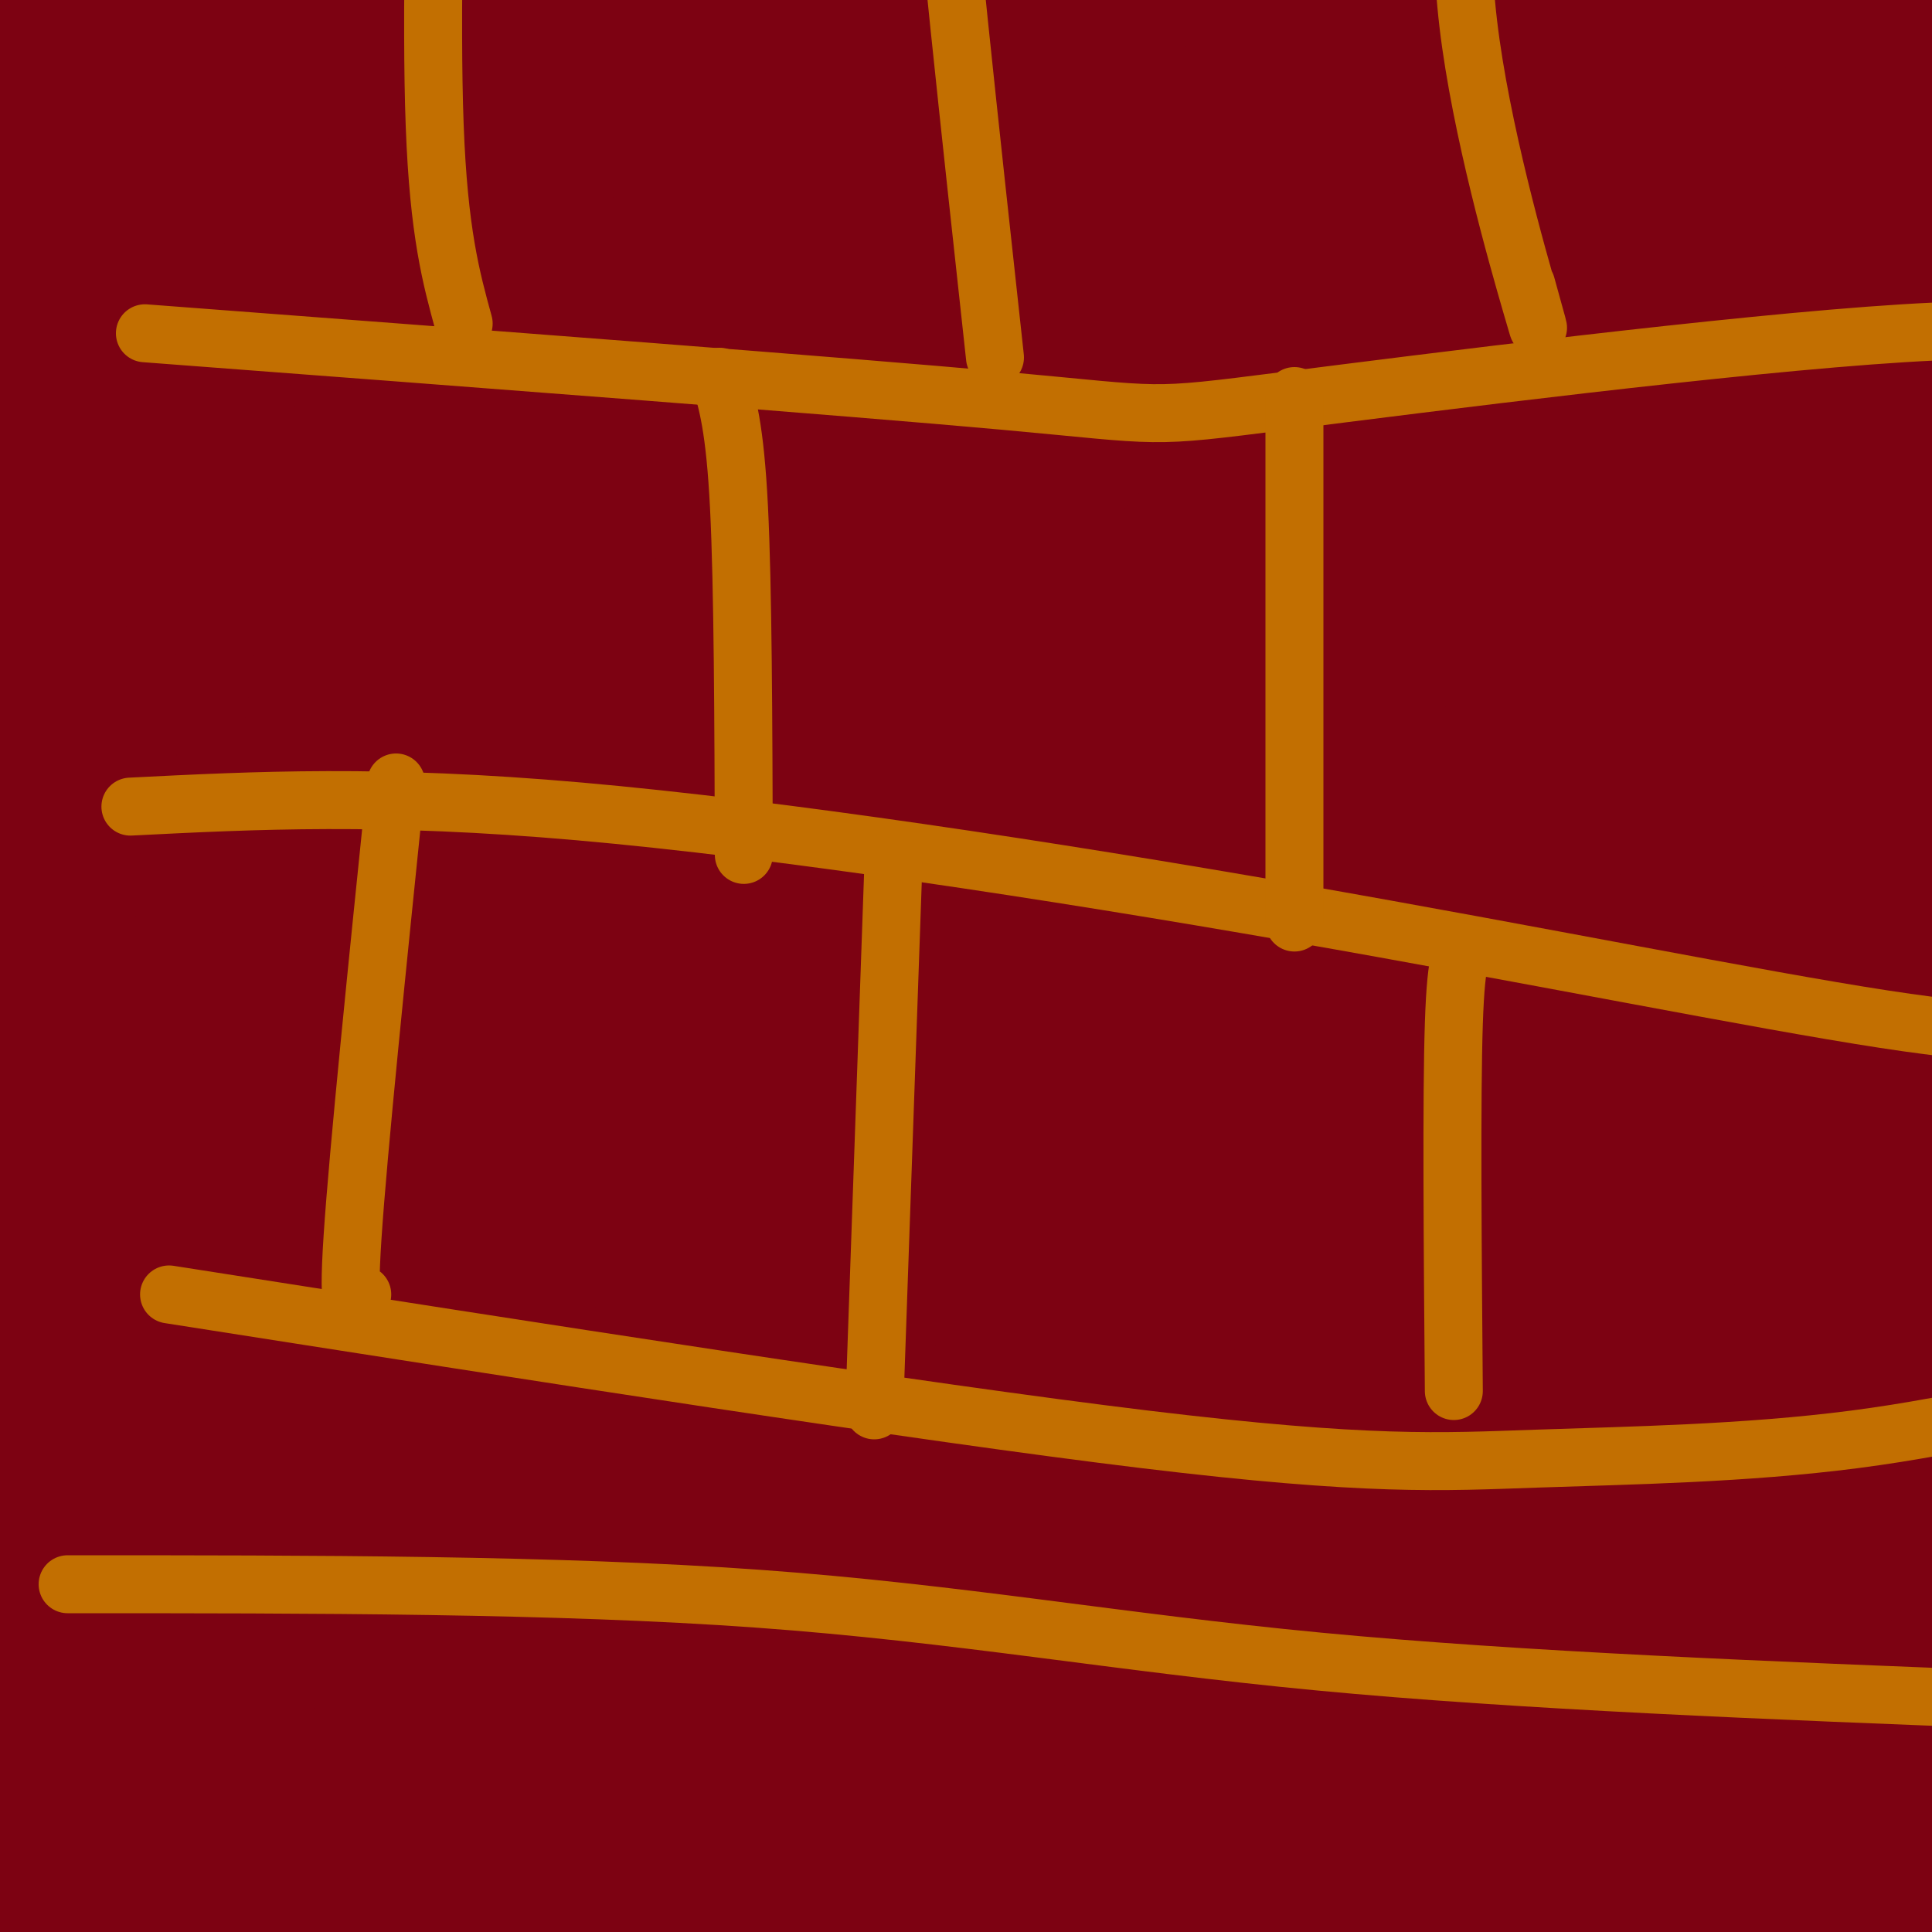 <svg viewBox='0 0 400 400' version='1.1' xmlns='http://www.w3.org/2000/svg' xmlns:xlink='http://www.w3.org/1999/xlink'><g fill='none' stroke='rgb(125,2,18)' stroke-width='28' stroke-linecap='round' stroke-linejoin='round'><path d='M253,291c0.537,-16.324 1.074,-32.649 5,-65c3.926,-32.351 11.242,-80.730 21,-120c9.758,-39.270 21.960,-69.433 36,-100c14.040,-30.567 29.918,-61.538 21,-37c-8.918,24.538 -42.633,104.583 -67,181c-24.367,76.417 -39.387,149.204 -43,159c-3.613,9.796 4.181,-43.401 15,-92c10.819,-48.599 24.663,-92.600 38,-122c13.337,-29.400 26.169,-44.200 39,-59'/><path d='M318,36c6.705,-7.180 3.966,4.371 2,17c-1.966,12.629 -3.159,26.336 -12,52c-8.841,25.664 -25.329,63.284 -38,119c-12.671,55.716 -21.525,129.528 -23,118c-1.475,-11.528 4.429,-108.396 8,-156c3.571,-47.604 4.809,-45.944 10,-59c5.191,-13.056 14.335,-40.828 21,-58c6.665,-17.172 10.853,-23.744 17,-33c6.147,-9.256 14.255,-21.196 18,-21c3.745,0.196 3.128,12.527 -5,38c-8.128,25.473 -23.765,64.089 -40,122c-16.235,57.911 -33.067,135.117 -35,141c-1.933,5.883 11.034,-59.559 24,-125'/><path d='M265,191c9.632,-39.954 21.713,-77.338 37,-113c15.287,-35.662 33.782,-69.602 20,-44c-13.782,25.602 -59.841,110.744 -90,171c-30.159,60.256 -44.419,95.624 -51,109c-6.581,13.376 -5.482,4.760 20,-53c25.482,-57.760 75.348,-164.663 96,-212c20.652,-47.337 12.089,-35.107 8,-32c-4.089,3.107 -3.704,-2.910 -9,-2c-5.296,0.910 -16.272,8.745 -26,17c-9.728,8.255 -18.208,16.930 -27,29c-8.792,12.070 -17.896,27.535 -27,43'/><path d='M216,104c-10.940,18.617 -24.790,43.659 -34,62c-9.210,18.341 -13.780,29.982 -21,49c-7.220,19.018 -17.090,45.413 -23,65c-5.910,19.587 -7.860,32.367 -8,39c-0.140,6.633 1.530,7.120 6,-7c4.470,-14.120 11.740,-42.848 16,-66c4.260,-23.152 5.510,-40.729 6,-74c0.490,-33.271 0.219,-82.235 -3,-108c-3.219,-25.765 -9.386,-28.330 -12,-31c-2.614,-2.670 -1.677,-5.445 -7,-4c-5.323,1.445 -16.907,7.111 -24,11c-7.093,3.889 -9.693,6.001 -16,15c-6.307,8.999 -16.319,24.887 -24,41c-7.681,16.113 -13.032,32.453 -17,48c-3.968,15.547 -6.554,30.303 -8,42c-1.446,11.697 -1.751,20.335 0,30c1.751,9.665 5.557,20.355 10,29c4.443,8.645 9.523,15.243 15,21c5.477,5.757 11.352,10.673 18,14c6.648,3.327 14.068,5.065 23,4c8.932,-1.065 19.374,-4.935 28,-10c8.626,-5.065 15.436,-11.327 22,-22c6.564,-10.673 12.883,-25.758 16,-40c3.117,-14.242 3.034,-27.641 2,-42c-1.034,-14.359 -3.017,-29.680 -5,-45'/><path d='M176,125c-2.668,-15.914 -6.837,-33.199 -11,-43c-4.163,-9.801 -8.318,-12.117 -12,-13c-3.682,-0.883 -6.890,-0.331 -13,2c-6.110,2.331 -15.122,6.443 -27,22c-11.878,15.557 -26.622,42.561 -37,65c-10.378,22.439 -16.390,40.315 -19,55c-2.610,14.685 -1.820,26.179 -1,39c0.820,12.821 1.668,26.970 3,37c1.332,10.030 3.148,15.940 6,22c2.852,6.060 6.740,12.268 10,16c3.260,3.732 5.890,4.988 12,5c6.110,0.012 15.698,-1.218 25,-7c9.302,-5.782 18.316,-16.115 30,-32c11.684,-15.885 26.037,-37.324 36,-65c9.963,-27.676 15.534,-61.591 19,-81c3.466,-19.409 4.826,-24.312 5,-39c0.174,-14.688 -0.837,-39.160 -2,-50c-1.163,-10.840 -2.476,-8.049 -7,-6c-4.524,2.049 -12.257,3.355 -21,7c-8.743,3.645 -18.495,9.630 -30,21c-11.505,11.370 -24.763,28.127 -37,47c-12.237,18.873 -23.452,39.863 -33,59c-9.548,19.137 -17.429,36.421 -21,50c-3.571,13.579 -2.834,23.454 -3,42c-0.166,18.546 -1.237,45.762 0,60c1.237,14.238 4.782,15.496 8,17c3.218,1.504 6.109,3.252 9,5'/><path d='M65,360c6.296,-0.488 17.535,-4.207 28,-11c10.465,-6.793 20.155,-16.660 31,-34c10.845,-17.340 22.844,-42.153 34,-68c11.156,-25.847 21.467,-52.726 28,-73c6.533,-20.274 9.287,-33.942 13,-48c3.713,-14.058 8.383,-28.508 11,-46c2.617,-17.492 3.179,-38.028 3,-47c-0.179,-8.972 -1.100,-6.379 -5,-4c-3.900,2.379 -10.777,4.545 -19,10c-8.223,5.455 -17.790,14.200 -28,28c-10.210,13.800 -21.062,32.657 -32,52c-10.938,19.343 -21.962,39.172 -30,56c-8.038,16.828 -13.091,30.653 -17,53c-3.909,22.347 -6.673,53.214 -7,69c-0.327,15.786 1.783,16.491 8,16c6.217,-0.491 16.541,-2.179 32,-12c15.459,-9.821 36.054,-27.775 67,-92c30.946,-64.225 72.243,-174.720 83,-212c10.757,-37.280 -9.027,-1.345 -20,17c-10.973,18.345 -13.135,19.098 -27,49c-13.865,29.902 -39.432,88.951 -65,148'/><path d='M153,211c-12.919,29.227 -12.715,28.295 -19,59c-6.285,30.705 -19.058,93.046 -20,113c-0.942,19.954 9.948,-2.481 36,-65c26.052,-62.519 67.265,-165.123 103,-240c35.735,-74.877 65.990,-122.027 63,-103c-2.990,19.027 -39.227,104.230 -60,149c-20.773,44.770 -26.084,49.108 -35,76c-8.916,26.892 -21.439,76.337 -27,100c-5.561,23.663 -4.160,21.545 -3,24c1.160,2.455 2.079,9.484 5,12c2.921,2.516 7.845,0.520 19,-16c11.155,-16.520 28.542,-47.563 41,-71c12.458,-23.437 19.988,-39.268 33,-74c13.012,-34.732 31.506,-88.366 50,-142'/><path d='M339,33c6.802,-21.829 -1.194,-5.400 -11,33c-9.806,38.400 -21.423,98.772 -27,149c-5.577,50.228 -5.114,90.313 -4,121c1.114,30.687 2.878,51.976 7,56c4.122,4.024 10.601,-9.217 17,-55c6.399,-45.783 12.719,-124.110 16,-162c3.281,-37.890 3.525,-35.344 10,-65c6.475,-29.656 19.182,-91.513 21,-81c1.818,10.513 -7.253,93.396 -11,135c-3.747,41.604 -2.170,41.930 0,68c2.170,26.070 4.932,77.885 7,107c2.068,29.115 3.441,35.531 6,39c2.559,3.469 6.302,3.991 7,-36c0.698,-39.991 -1.651,-120.496 -4,-201'/><path d='M373,141c0.211,-52.832 2.738,-84.412 6,-99c3.262,-14.588 7.260,-12.186 7,-22c-0.260,-9.814 -4.777,-31.846 -9,47c-4.223,78.846 -8.153,258.569 -8,281c0.153,22.431 4.389,-112.432 12,-204c7.611,-91.568 18.597,-139.843 19,-144c0.403,-4.157 -9.776,35.804 -15,64c-5.224,28.196 -5.493,44.627 -6,75c-0.507,30.373 -1.254,74.686 -2,119'/><path d='M377,258c2.168,58.244 8.589,144.354 3,126c-5.589,-18.354 -23.186,-141.173 -30,-203c-6.814,-61.827 -2.844,-62.661 -1,-72c1.844,-9.339 1.563,-27.183 7,-61c5.437,-33.817 16.592,-83.606 19,-57c2.408,26.606 -3.932,129.606 -5,223c-1.068,93.394 3.136,177.183 2,178c-1.136,0.817 -7.610,-81.338 -10,-136c-2.390,-54.662 -0.695,-81.831 1,-109'/><path d='M363,147c1.310,-28.742 4.086,-46.096 7,-60c2.914,-13.904 5.966,-24.359 10,-49c4.034,-24.641 9.049,-63.468 9,-21c-0.049,42.468 -5.162,166.231 -7,215c-1.838,48.769 -0.401,22.543 2,55c2.401,32.457 5.765,123.598 9,73c3.235,-50.598 6.341,-242.933 7,-320c0.659,-77.067 -1.130,-38.864 -3,-22c-1.870,16.864 -3.820,12.390 -5,18c-1.180,5.610 -1.590,21.305 -2,37'/><path d='M390,73c-1.443,10.816 -4.050,19.358 3,88c7.050,68.642 23.757,197.386 22,208c-1.757,10.614 -21.979,-96.902 -32,-164c-10.021,-67.098 -9.841,-93.779 -5,-126c4.841,-32.221 14.342,-69.983 16,-81c1.658,-11.017 -4.526,4.709 -10,70c-5.474,65.291 -10.237,180.145 -15,295'/><path d='M369,363c-1.874,48.260 0.943,21.409 0,13c-0.943,-8.409 -5.644,1.622 -15,2c-9.356,0.378 -23.365,-8.898 -51,-15c-27.635,-6.102 -68.896,-9.029 -89,-10c-20.104,-0.971 -19.052,0.015 -18,1'/><path d='M196,354c-4.078,-0.257 -5.274,-1.398 -3,0c2.274,1.398 8.020,5.336 10,7c1.980,1.664 0.196,1.054 22,7c21.804,5.946 67.195,18.447 98,25c30.805,6.553 47.022,7.157 62,7c14.978,-0.157 28.715,-1.075 34,-2c5.285,-0.925 2.118,-1.856 1,-3c-1.118,-1.144 -0.188,-2.502 -7,-4c-6.812,-1.498 -21.368,-3.135 -32,-6c-10.632,-2.865 -17.341,-6.958 -26,-12c-8.659,-5.042 -19.270,-11.032 -30,-28c-10.730,-16.968 -21.581,-44.915 -28,-62c-6.419,-17.085 -8.405,-23.310 -9,-37c-0.595,-13.690 0.203,-34.845 1,-56'/><path d='M289,190c1.498,-25.726 4.743,-62.039 7,-84c2.257,-21.961 3.524,-29.568 12,-53c8.476,-23.432 24.160,-62.690 31,-76c6.840,-13.310 4.836,-0.673 9,-15c4.164,-14.327 14.495,-55.617 11,-7c-3.495,48.617 -20.815,187.142 -27,291c-6.185,103.858 -1.235,173.050 3,153c4.235,-20.050 7.754,-129.343 15,-206c7.246,-76.657 18.220,-120.677 21,-136c2.780,-15.323 -2.634,-1.949 -11,29c-8.366,30.949 -19.683,79.475 -31,128'/><path d='M329,214c-6.404,38.134 -6.913,69.468 -6,114c0.913,44.532 3.248,102.262 1,86c-2.248,-16.262 -9.080,-106.515 -12,-158c-2.920,-51.485 -1.929,-64.201 0,-91c1.929,-26.799 4.794,-67.682 9,-101c4.206,-33.318 9.753,-59.072 11,-67c1.247,-7.928 -1.804,1.970 -4,0c-2.196,-1.970 -3.536,-15.809 -21,33c-17.464,48.809 -51.051,160.266 -72,219c-20.949,58.734 -29.260,64.747 -39,75c-9.740,10.253 -20.910,24.748 -26,30c-5.090,5.252 -4.101,1.260 -5,-2c-0.899,-3.260 -3.685,-5.789 -7,-21c-3.315,-15.211 -7.157,-43.106 -11,-71'/><path d='M147,260c-3.098,-25.678 -5.343,-54.373 -4,-97c1.343,-42.627 6.273,-99.186 7,-119c0.727,-19.814 -2.751,-2.884 -4,1c-1.249,3.884 -0.271,-5.278 -15,29c-14.729,34.278 -45.166,111.997 -57,146c-11.834,34.003 -5.066,24.290 -11,61c-5.934,36.710 -24.571,119.844 -34,126c-9.429,6.156 -9.650,-64.667 -6,-110c3.650,-45.333 11.173,-65.175 12,-81c0.827,-15.825 -5.040,-27.634 -2,-65c3.040,-37.366 14.989,-100.289 17,-115c2.011,-14.711 -5.915,18.789 -8,42c-2.085,23.211 1.669,36.134 1,52c-0.669,15.866 -5.763,34.676 -7,62c-1.237,27.324 1.381,63.162 4,99'/><path d='M40,291c-0.608,31.791 -4.127,61.770 -8,60c-3.873,-1.770 -8.099,-35.289 -5,-64c3.099,-28.711 13.523,-52.613 15,-79c1.477,-26.387 -5.993,-55.259 -3,-79c2.993,-23.741 16.450,-42.351 28,-79c11.550,-36.649 21.193,-91.337 13,-56c-8.193,35.337 -34.223,160.698 -45,217c-10.777,56.302 -6.300,43.545 -3,51c3.300,7.455 5.422,35.121 5,54c-0.422,18.879 -3.389,28.971 -5,41c-1.611,12.029 -1.865,25.997 3,21c4.865,-4.997 14.848,-28.958 25,-52c10.152,-23.042 20.474,-45.166 33,-85c12.526,-39.834 27.257,-97.378 40,-137c12.743,-39.622 23.498,-61.320 22,-52c-1.498,9.320 -15.249,49.660 -29,90'/><path d='M126,142c-10.000,28.182 -20.499,53.637 -32,101c-11.501,47.363 -24.002,116.634 -26,137c-1.998,20.366 6.508,-8.172 18,-45c11.492,-36.828 25.969,-81.947 36,-122c10.031,-40.053 15.616,-75.042 26,-109c10.384,-33.958 25.567,-66.886 18,-47c-7.567,19.886 -37.883,92.584 -63,165c-25.117,72.416 -45.035,144.549 -52,175c-6.965,30.451 -0.976,19.218 21,-32c21.976,-51.218 59.938,-142.423 76,-186c16.062,-43.577 10.223,-39.526 23,-74c12.777,-34.474 44.171,-107.474 38,-84c-6.171,23.474 -49.906,143.421 -72,211c-22.094,67.579 -22.547,82.789 -23,98'/><path d='M114,330c-6.250,34.919 -10.374,73.218 -13,91c-2.626,17.782 -3.752,15.047 7,-3c10.752,-18.047 33.384,-51.407 45,-72c11.616,-20.593 12.216,-28.418 33,-88c20.784,-59.582 61.754,-170.919 62,-141c0.246,29.919 -40.230,201.096 -59,289c-18.770,87.904 -15.832,92.535 -6,83c9.832,-9.535 26.560,-33.234 52,-98c25.440,-64.766 59.592,-170.597 72,-212c12.408,-41.403 3.071,-18.378 -13,24c-16.071,42.378 -38.878,104.108 -52,149c-13.122,44.892 -16.561,72.946 -20,101'/><path d='M222,453c3.766,6.719 23.182,-26.982 47,-97c23.818,-70.018 52.040,-176.352 57,-207c4.960,-30.648 -13.342,14.389 -32,66c-18.658,51.611 -37.674,109.795 -49,153c-11.326,43.205 -14.964,71.429 -12,81c2.964,9.571 12.530,0.487 30,-56c17.470,-56.487 42.845,-160.376 57,-209c14.155,-48.624 17.089,-41.981 12,-29c-5.089,12.981 -18.202,32.301 -27,54c-8.798,21.699 -13.280,45.776 -21,67c-7.720,21.224 -18.678,39.596 -32,75c-13.322,35.404 -29.010,87.839 -29,93c0.010,5.161 15.717,-36.954 25,-66c9.283,-29.046 12.141,-45.023 15,-61'/><path d='M263,317c9.506,-40.866 25.772,-112.533 29,-139c3.228,-26.467 -6.581,-7.736 -19,28c-12.419,35.736 -27.448,88.478 -35,117c-7.552,28.522 -7.629,32.825 -9,47c-1.371,14.175 -4.037,38.224 1,44c5.037,5.776 17.778,-6.720 25,-15c7.222,-8.280 8.925,-12.343 12,-13c3.075,-0.657 7.520,2.092 12,3c4.480,0.908 8.994,-0.026 12,-3c3.006,-2.974 4.503,-7.987 6,-13'/><path d='M297,373c-2.667,-3.178 -12.333,-4.622 -17,-7c-4.667,-2.378 -4.333,-5.689 -4,-9'/><path d='M66,309c-1.908,1.034 -3.816,2.068 -4,-3c-0.184,-5.068 1.355,-16.237 -1,-30c-2.355,-13.763 -8.606,-30.120 7,-102c15.606,-71.880 53.068,-199.282 49,-199c-4.068,0.282 -49.667,128.250 -72,208c-22.333,79.750 -21.398,111.284 -22,121c-0.602,9.716 -2.739,-2.384 -2,-31c0.739,-28.616 4.354,-73.747 11,-118c6.646,-44.253 16.323,-87.626 26,-131'/><path d='M58,24c0.257,-13.470 -12.100,18.356 -16,25c-3.900,6.644 0.659,-11.892 -4,16c-4.659,27.892 -18.535,102.214 -26,166c-7.465,63.786 -8.519,117.037 -3,83c5.519,-34.037 17.611,-155.363 24,-214c6.389,-58.637 7.077,-54.585 8,-42c0.923,12.585 2.083,33.703 -1,64c-3.083,30.297 -10.407,69.772 -13,104c-2.593,34.228 -0.455,63.208 -1,90c-0.545,26.792 -3.772,51.396 -7,76'/><path d='M19,392c-1.147,13.118 -0.515,7.913 0,5c0.515,-2.913 0.911,-3.533 0,-3c-0.911,0.533 -3.130,2.221 47,3c50.130,0.779 152.609,0.651 196,0c43.391,-0.651 27.696,-1.826 12,-3'/><path d='M274,394c-3.600,-1.281 -18.600,-2.983 -36,-2c-17.400,0.983 -37.199,4.651 -67,6c-29.801,1.349 -69.605,0.378 -76,-4c-6.395,-4.378 20.618,-12.162 64,-14c43.382,-1.838 103.133,2.270 126,2c22.867,-0.270 8.849,-4.919 2,-8c-6.849,-3.081 -6.528,-4.595 -14,-22c-7.472,-17.405 -22.736,-50.703 -38,-84'/><path d='M235,268c-7.190,-13.293 -6.165,-4.527 -7,0c-0.835,4.527 -3.530,4.815 -9,15c-5.470,10.185 -13.716,30.268 -18,57c-4.284,26.732 -4.608,60.112 -2,65c2.608,4.888 8.147,-18.718 11,-49c2.853,-30.282 3.019,-67.240 1,-76c-2.019,-8.760 -6.223,10.678 -9,22c-2.777,11.322 -4.126,14.530 -4,29c0.126,14.470 1.726,40.204 4,50c2.274,9.796 5.221,3.656 11,-9c5.779,-12.656 14.389,-31.828 23,-51'/><path d='M236,321c4.043,-9.540 2.650,-7.889 1,-8c-1.650,-0.111 -3.559,-1.982 -13,15c-9.441,16.982 -26.416,52.817 -34,65c-7.584,12.183 -5.778,0.713 -8,-14c-2.222,-14.713 -8.471,-32.668 -12,-54c-3.529,-21.332 -4.337,-46.042 -4,-68c0.337,-21.958 1.820,-41.163 4,-64c2.180,-22.837 5.059,-49.307 11,-80c5.941,-30.693 14.946,-65.610 19,-84c4.054,-18.390 3.158,-20.254 8,-22c4.842,-1.746 15.421,-3.373 26,-5'/><path d='M234,2c4.722,-0.671 3.526,0.151 3,1c-0.526,0.849 -0.381,1.725 -4,4c-3.619,2.275 -11.001,5.950 -17,6c-5.999,0.050 -10.615,-3.525 -42,-4c-31.385,-0.475 -89.539,2.150 -104,4c-14.461,1.850 14.769,2.925 44,4'/><path d='M114,17c12.664,-0.732 22.324,-4.563 36,1c13.676,5.563 31.368,20.519 41,28c9.632,7.481 11.203,7.488 17,6c5.797,-1.488 15.821,-4.471 21,-7c5.179,-2.529 5.512,-4.606 5,-9c-0.512,-4.394 -1.869,-11.106 -1,-15c0.869,-3.894 3.962,-4.970 -10,-6c-13.962,-1.030 -44.981,-2.015 -76,-3'/><path d='M147,12c-27.962,2.155 -59.866,9.041 -63,10c-3.134,0.959 22.502,-4.011 36,-6c13.498,-1.989 14.856,-0.997 21,1c6.144,1.997 17.072,4.998 28,8'/><path d='M98,21c-0.377,1.110 -0.754,2.220 0,3c0.754,0.780 2.639,1.230 10,2c7.361,0.770 20.198,1.859 32,2c11.802,0.141 22.569,-0.665 17,8c-5.569,8.665 -27.473,26.800 -43,46c-15.527,19.200 -24.677,39.466 -32,62c-7.323,22.534 -12.818,47.336 -16,71c-3.182,23.664 -4.052,46.190 -4,62c0.052,15.810 1.026,24.905 2,34'/><path d='M64,311c1.087,3.261 2.806,-5.587 7,-14c4.194,-8.413 10.865,-16.392 14,-69c3.135,-52.608 2.736,-149.844 6,-209c3.264,-59.156 10.192,-80.230 9,-75c-1.192,5.230 -10.504,36.765 -14,85c-3.496,48.235 -1.175,113.170 0,166c1.175,52.830 1.204,93.554 6,94c4.796,0.446 14.358,-39.386 19,-59c4.642,-19.614 4.365,-19.012 7,-59c2.635,-39.988 8.181,-120.568 10,-156c1.819,-35.432 -0.091,-25.716 -2,-16'/><path d='M126,-1c-1.522,0.737 -4.326,10.580 -7,14c-2.674,3.420 -5.218,0.416 -4,24c1.218,23.584 6.196,73.756 4,131c-2.196,57.244 -11.567,121.561 -15,126c-3.433,4.439 -0.928,-51.001 -3,-83c-2.072,-31.999 -8.720,-40.556 -8,-77c0.720,-36.444 8.809,-100.773 9,-117c0.191,-16.227 -7.517,15.650 -14,56c-6.483,40.350 -11.742,89.175 -17,138'/><path d='M71,211c-5.286,61.595 -10.000,146.583 -11,195c-1.000,48.417 1.714,60.262 5,69c3.286,8.738 7.143,14.369 11,20'/><path d='M85,339c-3.196,3.499 -6.392,6.999 -6,18c0.392,11.001 4.372,29.505 8,27c3.628,-2.505 6.903,-26.018 9,-31c2.097,-4.982 3.016,8.566 4,-38c0.984,-46.566 2.034,-153.246 8,-227c5.966,-73.754 16.846,-114.584 16,-118c-0.846,-3.416 -13.420,30.580 -19,45c-5.580,14.420 -4.166,9.263 -11,38c-6.834,28.737 -21.917,91.369 -37,154'/><path d='M57,207c-12.328,71.667 -24.647,173.836 -30,213c-5.353,39.164 -3.741,15.323 -4,-3c-0.259,-18.323 -2.389,-31.128 -2,-59c0.389,-27.872 3.297,-70.812 5,-135c1.703,-64.188 2.201,-149.625 0,-160c-2.201,-10.375 -7.100,54.313 -12,119'/><path d='M14,182c-3.796,72.614 -7.285,194.648 -6,212c1.285,17.352 7.344,-69.978 10,-132c2.656,-62.022 1.908,-98.735 4,-128c2.092,-29.265 7.025,-51.081 10,-79c2.975,-27.919 3.993,-61.940 1,-60c-2.993,1.940 -9.998,39.840 -13,54c-3.002,14.160 -2.001,4.580 -1,-5'/><path d='M19,44c0.511,-10.333 2.289,-33.667 1,-18c-1.289,15.667 -5.644,70.333 -10,125'/><path d='M23,319c-0.417,-158.500 -0.833,-317.000 -2,-345c-1.167,-28.000 -3.083,74.500 -5,177'/><path d='M16,151c-1.230,36.813 -1.805,40.345 -3,39c-1.195,-1.345 -3.011,-7.568 -2,-48c1.011,-40.432 4.848,-115.075 5,-140c0.152,-24.925 -3.382,-0.134 -6,71c-2.618,71.134 -4.319,188.610 -4,214c0.319,25.390 2.660,-41.305 5,-108'/><path d='M11,179c1.595,-59.238 3.083,-153.333 6,-185c2.917,-31.667 7.262,-0.905 21,12c13.738,12.905 36.869,7.952 60,3'/><path d='M98,9c11.789,0.414 11.263,-0.050 11,1c-0.263,1.050 -0.261,3.613 -4,5c-3.739,1.387 -11.219,1.599 -20,0c-8.781,-1.599 -18.864,-5.007 -31,-6c-12.136,-0.993 -26.325,0.431 -34,-1c-7.675,-1.431 -8.838,-5.715 -10,-10'/><path d='M10,-2c-1.500,-7.500 -0.250,-21.250 1,-35'/></g>
<g fill='none' stroke='rgb(125,2,18)' stroke-width='12' stroke-linecap='round' stroke-linejoin='round'><path d='M312,407c0.000,0.000 0.100,0.100 0.1,0.1'/></g>
<g fill='none' stroke='rgb(194,111,1)' stroke-width='12' stroke-linecap='round' stroke-linejoin='round'><path d='M30,69c72.167,5.470 144.333,10.940 178,14c33.667,3.060 28.833,3.708 58,0c29.167,-3.708 92.333,-11.774 128,-14c35.667,-2.226 43.833,1.387 52,5'/><path d='M27,167c25.946,-1.310 51.893,-2.619 93,1c41.107,3.619 97.375,12.167 148,21c50.625,8.833 95.607,17.952 122,22c26.393,4.048 34.196,3.024 42,2'/><path d='M35,268c77.780,12.190 155.560,24.381 202,30c46.440,5.619 61.542,4.667 81,4c19.458,-0.667 43.274,-1.048 66,-4c22.726,-2.952 44.363,-8.476 66,-14'/><path d='M14,328c50.711,0.000 101.422,0.000 143,3c41.578,3.000 74.022,9.000 116,13c41.978,4.000 93.489,6.000 145,8'/><path d='M96,67c-2.583,-9.417 -5.167,-18.833 -6,-41c-0.833,-22.167 0.083,-57.083 1,-92'/><path d='M206,74c-5.250,-48.083 -10.500,-96.167 -12,-118c-1.500,-21.833 0.750,-17.417 3,-13'/><path d='M316,59c1.917,6.887 3.833,13.774 1,4c-2.833,-9.774 -10.417,-36.208 -13,-58c-2.583,-21.792 -0.167,-38.940 3,-51c3.167,-12.060 7.083,-19.030 11,-26'/><path d='M149,78c1.583,5.250 3.167,10.500 4,27c0.833,16.500 0.917,44.250 1,72'/><path d='M268,82c0.000,0.000 0.000,109.000 0,109'/><path d='M82,162c-3.917,38.167 -7.833,76.333 -9,94c-1.167,17.667 0.417,14.833 2,12'/><path d='M185,178c0.000,0.000 -4.000,114.000 -4,114'/><path d='M304,197c-1.250,-0.083 -2.500,-0.167 -3,15c-0.500,15.167 -0.250,45.583 0,76'/></g>
</svg>